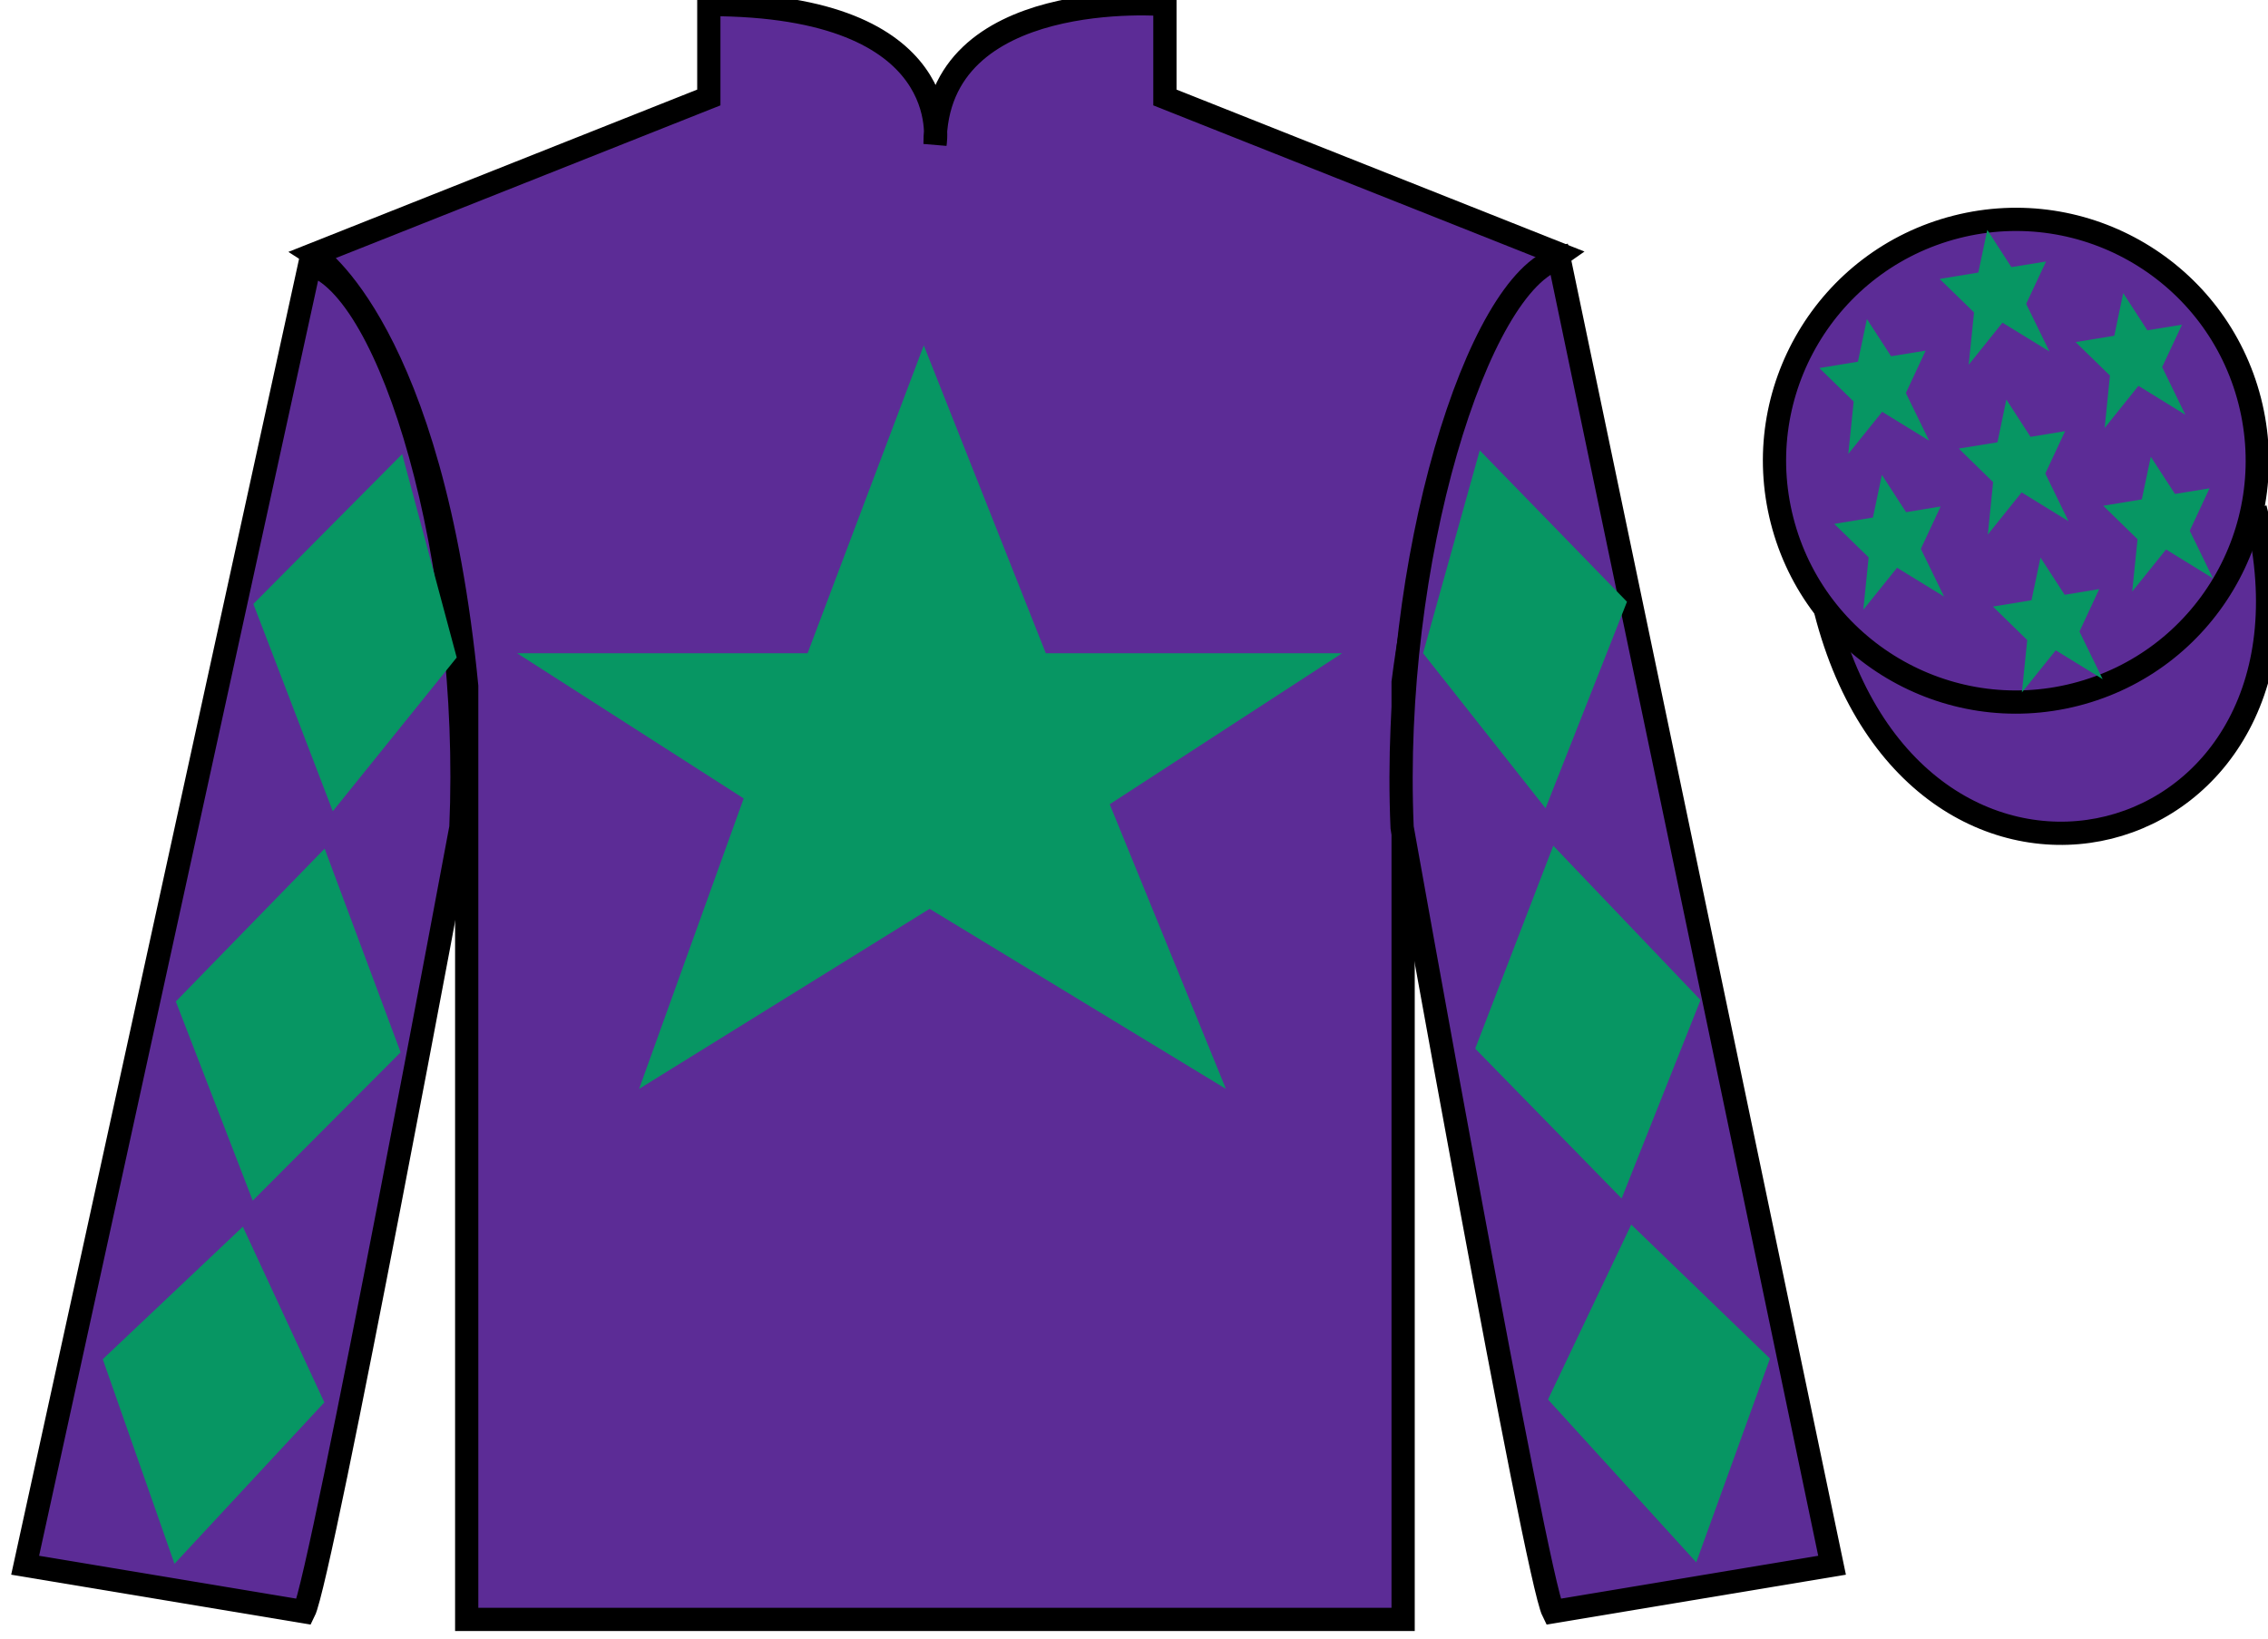 <?xml version="1.0" encoding="UTF-8"?>
<svg xmlns="http://www.w3.org/2000/svg" xmlns:xlink="http://www.w3.org/1999/xlink" width="97.59pt" height="70.53pt" viewBox="0 0 97.59 70.53" version="1.1">
<g id="surface0">
<path style=" stroke:none;fill-rule:nonzero;fill:rgb(36.085%,17.488%,58.595%);fill-opacity:1;" d="M 13.5 10.945 C 13.5 10.945 18.582 14.195 20.082 29.531 C 20.082 29.531 20.082 44.531 20.082 69.695 L 60.375 69.695 L 60.375 29.363 C 60.375 29.363 62.168 14.363 67.125 10.945 L 50.125 4.195 L 50.125 0.195 C 50.125 0.195 40.234 -0.637 40.234 6.195 C 40.234 6.195 41.25 0.195 30.5 0.195 L 30.5 4.195 L 13.5 10.945 "/>
<path style="fill:none;stroke-width:10;stroke-linecap:butt;stroke-linejoin:miter;stroke:rgb(0%,0%,0%);stroke-opacity:1;stroke-miterlimit:4;" d="M 135 595.847 C 135 595.847 185.82 563.347 200.82 409.988 C 200.82 409.988 200.82 259.988 200.82 8.347 L 603.75 8.347 L 603.75 411.667 C 603.75 411.667 621.68 561.667 671.25 595.847 L 501.25 663.347 L 501.25 703.347 C 501.25 703.347 402.344 711.667 402.344 643.347 C 402.344 643.347 412.5 703.347 305 703.347 L 305 663.347 L 135 595.847 Z M 135 595.847 " transform="matrix(0.1,0,0,-0.1,0,70.53)"/>
<path style=" stroke:none;fill-rule:nonzero;fill:rgb(36.085%,17.488%,58.595%);fill-opacity:1;" d="M 13.082 69.363 C 13.832 67.863 19.832 35.613 19.832 35.613 C 20.332 24.113 16.832 12.363 13.332 11.363 L 1.082 67.363 L 13.082 69.363 "/>
<path style="fill:none;stroke-width:10;stroke-linecap:butt;stroke-linejoin:miter;stroke:rgb(0%,0%,0%);stroke-opacity:1;stroke-miterlimit:4;" d="M 130.82 11.667 C 138.32 26.667 198.32 349.167 198.32 349.167 C 203.32 464.167 168.32 581.667 133.32 591.667 L 10.82 31.667 L 130.82 11.667 Z M 130.82 11.667 " transform="matrix(0.1,0,0,-0.1,0,70.53)"/>
<path style=" stroke:none;fill-rule:nonzero;fill:rgb(36.085%,17.488%,58.595%);fill-opacity:1;" d="M 78.832 67.363 L 67.082 11.113 C 63.582 12.113 59.832 24.113 60.332 35.613 C 60.332 35.613 66.082 67.863 66.832 69.363 L 78.832 67.363 "/>
<path style="fill:none;stroke-width:10;stroke-linecap:butt;stroke-linejoin:miter;stroke:rgb(0%,0%,0%);stroke-opacity:1;stroke-miterlimit:4;" d="M 788.32 31.667 L 670.82 594.167 C 635.82 584.167 598.32 464.167 603.32 349.167 C 603.32 349.167 660.82 26.667 668.32 11.667 L 788.32 31.667 Z M 788.32 31.667 " transform="matrix(0.1,0,0,-0.1,0,70.53)"/>
<path style="fill-rule:nonzero;fill:rgb(36.085%,17.488%,58.595%);fill-opacity:1;stroke-width:10;stroke-linecap:butt;stroke-linejoin:miter;stroke:rgb(0%,0%,0%);stroke-opacity:1;stroke-miterlimit:4;" d="M 785.508 442.566 C 825.234 286.941 1009.18 334.519 970.391 486.55 " transform="matrix(0.1,0,0,-0.1,0,70.53)"/>
<path style=" stroke:none;fill-rule:nonzero;fill:rgb(3.105%,58.819%,38.753%);fill-opacity:1;" d="M 39.75 14.863 L 34.75 28.113 L 22.25 28.113 L 32 34.363 L 27.5 46.863 L 40 39.113 L 52.75 46.863 L 47.75 34.613 L 57.75 28.113 L 45 28.113 L 39.75 14.863 "/>
<path style=" stroke:none;fill-rule:nonzero;fill:rgb(36.085%,17.488%,58.595%);fill-opacity:1;" d="M 89.309 29.891 C 94.867 28.473 98.223 22.816 96.805 17.258 C 95.387 11.703 89.734 8.348 84.176 9.766 C 78.617 11.184 75.262 16.836 76.68 22.395 C 78.098 27.953 83.754 31.309 89.309 29.891 "/>
<path style="fill:none;stroke-width:10;stroke-linecap:butt;stroke-linejoin:miter;stroke:rgb(0%,0%,0%);stroke-opacity:1;stroke-miterlimit:4;" d="M 893.086 406.394 C 948.672 420.573 982.227 477.136 968.047 532.722 C 953.867 588.269 897.344 621.823 841.758 607.644 C 786.172 593.464 752.617 536.941 766.797 481.355 C 780.977 425.769 837.539 392.214 893.086 406.394 Z M 893.086 406.394 " transform="matrix(0.1,0,0,-0.1,0,70.53)"/>
<path style=" stroke:none;fill-rule:nonzero;fill:rgb(3.105%,58.819%,38.753%);fill-opacity:1;" d="M 10.902 25.992 L 17.305 19.543 L 19.652 28.297 L 14.32 34.914 L 10.902 25.992 "/>
<path style=" stroke:none;fill-rule:nonzero;fill:rgb(3.105%,58.819%,38.753%);fill-opacity:1;" d="M 13.969 36.523 L 7.566 43.102 L 10.875 51.672 L 17.238 45.289 L 13.969 36.523 "/>
<path style=" stroke:none;fill-rule:nonzero;fill:rgb(3.105%,58.819%,38.753%);fill-opacity:1;" d="M 10.449 52.793 L 4.422 58.496 L 7.508 67.301 L 13.957 60.355 L 10.449 52.793 "/>
<path style=" stroke:none;fill-rule:nonzero;fill:rgb(3.105%,58.819%,38.753%);fill-opacity:1;" d="M 70.008 25.898 L 63.672 19.383 L 61.234 28.113 L 66.504 34.785 L 70.008 25.898 "/>
<path style=" stroke:none;fill-rule:nonzero;fill:rgb(3.105%,58.819%,38.753%);fill-opacity:1;" d="M 66.836 36.398 L 73.172 43.039 L 69.777 51.578 L 63.477 45.129 L 66.836 36.398 "/>
<path style=" stroke:none;fill-rule:nonzero;fill:rgb(3.105%,58.819%,38.753%);fill-opacity:1;" d="M 70.191 52.703 L 76.16 58.469 L 72.988 67.238 L 66.609 60.23 L 70.191 52.703 "/>
<path style=" stroke:none;fill-rule:nonzero;fill:rgb(3.105%,58.819%,38.753%);fill-opacity:1;" d="M 87.801 23.996 L 87.414 25.832 L 85.754 26.105 L 87.23 27.547 L 87 29.801 L 88.457 27.988 L 90.477 29.23 L 89.477 27.18 L 90.328 25.352 L 88.84 25.598 L 87.801 23.996 "/>
<path style=" stroke:none;fill-rule:nonzero;fill:rgb(3.105%,58.819%,38.753%);fill-opacity:1;" d="M 91.359 12.613 L 90.977 14.449 L 89.312 14.723 L 90.789 16.164 L 90.562 18.418 L 92.016 16.605 L 94.035 17.852 L 93.035 15.797 L 93.891 13.973 L 92.398 14.215 L 91.359 12.613 "/>
<path style=" stroke:none;fill-rule:nonzero;fill:rgb(3.105%,58.819%,38.753%);fill-opacity:1;" d="M 92.547 19.656 L 92.16 21.492 L 90.5 21.766 L 91.977 23.207 L 91.746 25.461 L 93.203 23.648 L 95.223 24.891 L 94.223 22.84 L 95.074 21.016 L 93.586 21.258 L 92.547 19.656 "/>
<path style=" stroke:none;fill-rule:nonzero;fill:rgb(3.105%,58.819%,38.753%);fill-opacity:1;" d="M 80.332 13.73 L 79.945 15.566 L 78.285 15.84 L 79.762 17.281 L 79.531 19.535 L 80.988 17.723 L 83.008 18.965 L 82.008 16.914 L 82.859 15.09 L 81.371 15.332 L 80.332 13.73 "/>
<path style=" stroke:none;fill-rule:nonzero;fill:rgb(3.105%,58.819%,38.753%);fill-opacity:1;" d="M 86.332 17.195 L 85.949 19.035 L 84.285 19.305 L 85.762 20.75 L 85.535 23.004 L 86.988 21.191 L 89.008 22.434 L 88.008 20.379 L 88.859 18.555 L 87.371 18.801 L 86.332 17.195 "/>
<path style=" stroke:none;fill-rule:nonzero;fill:rgb(3.105%,58.819%,38.753%);fill-opacity:1;" d="M 80.977 20.438 L 80.59 22.273 L 78.926 22.547 L 80.406 23.988 L 80.176 26.242 L 81.629 24.434 L 83.652 25.676 L 82.652 23.621 L 83.504 21.797 L 82.016 22.043 L 80.977 20.438 "/>
<path style=" stroke:none;fill-rule:nonzero;fill:rgb(3.105%,58.819%,38.753%);fill-opacity:1;" d="M 85.512 9.895 L 85.125 11.73 L 83.461 12.004 L 84.941 13.445 L 84.711 15.699 L 86.164 13.887 L 88.188 15.129 L 87.184 13.078 L 88.039 11.254 L 86.547 11.496 L 85.512 9.895 "/>
</g>
</svg>
